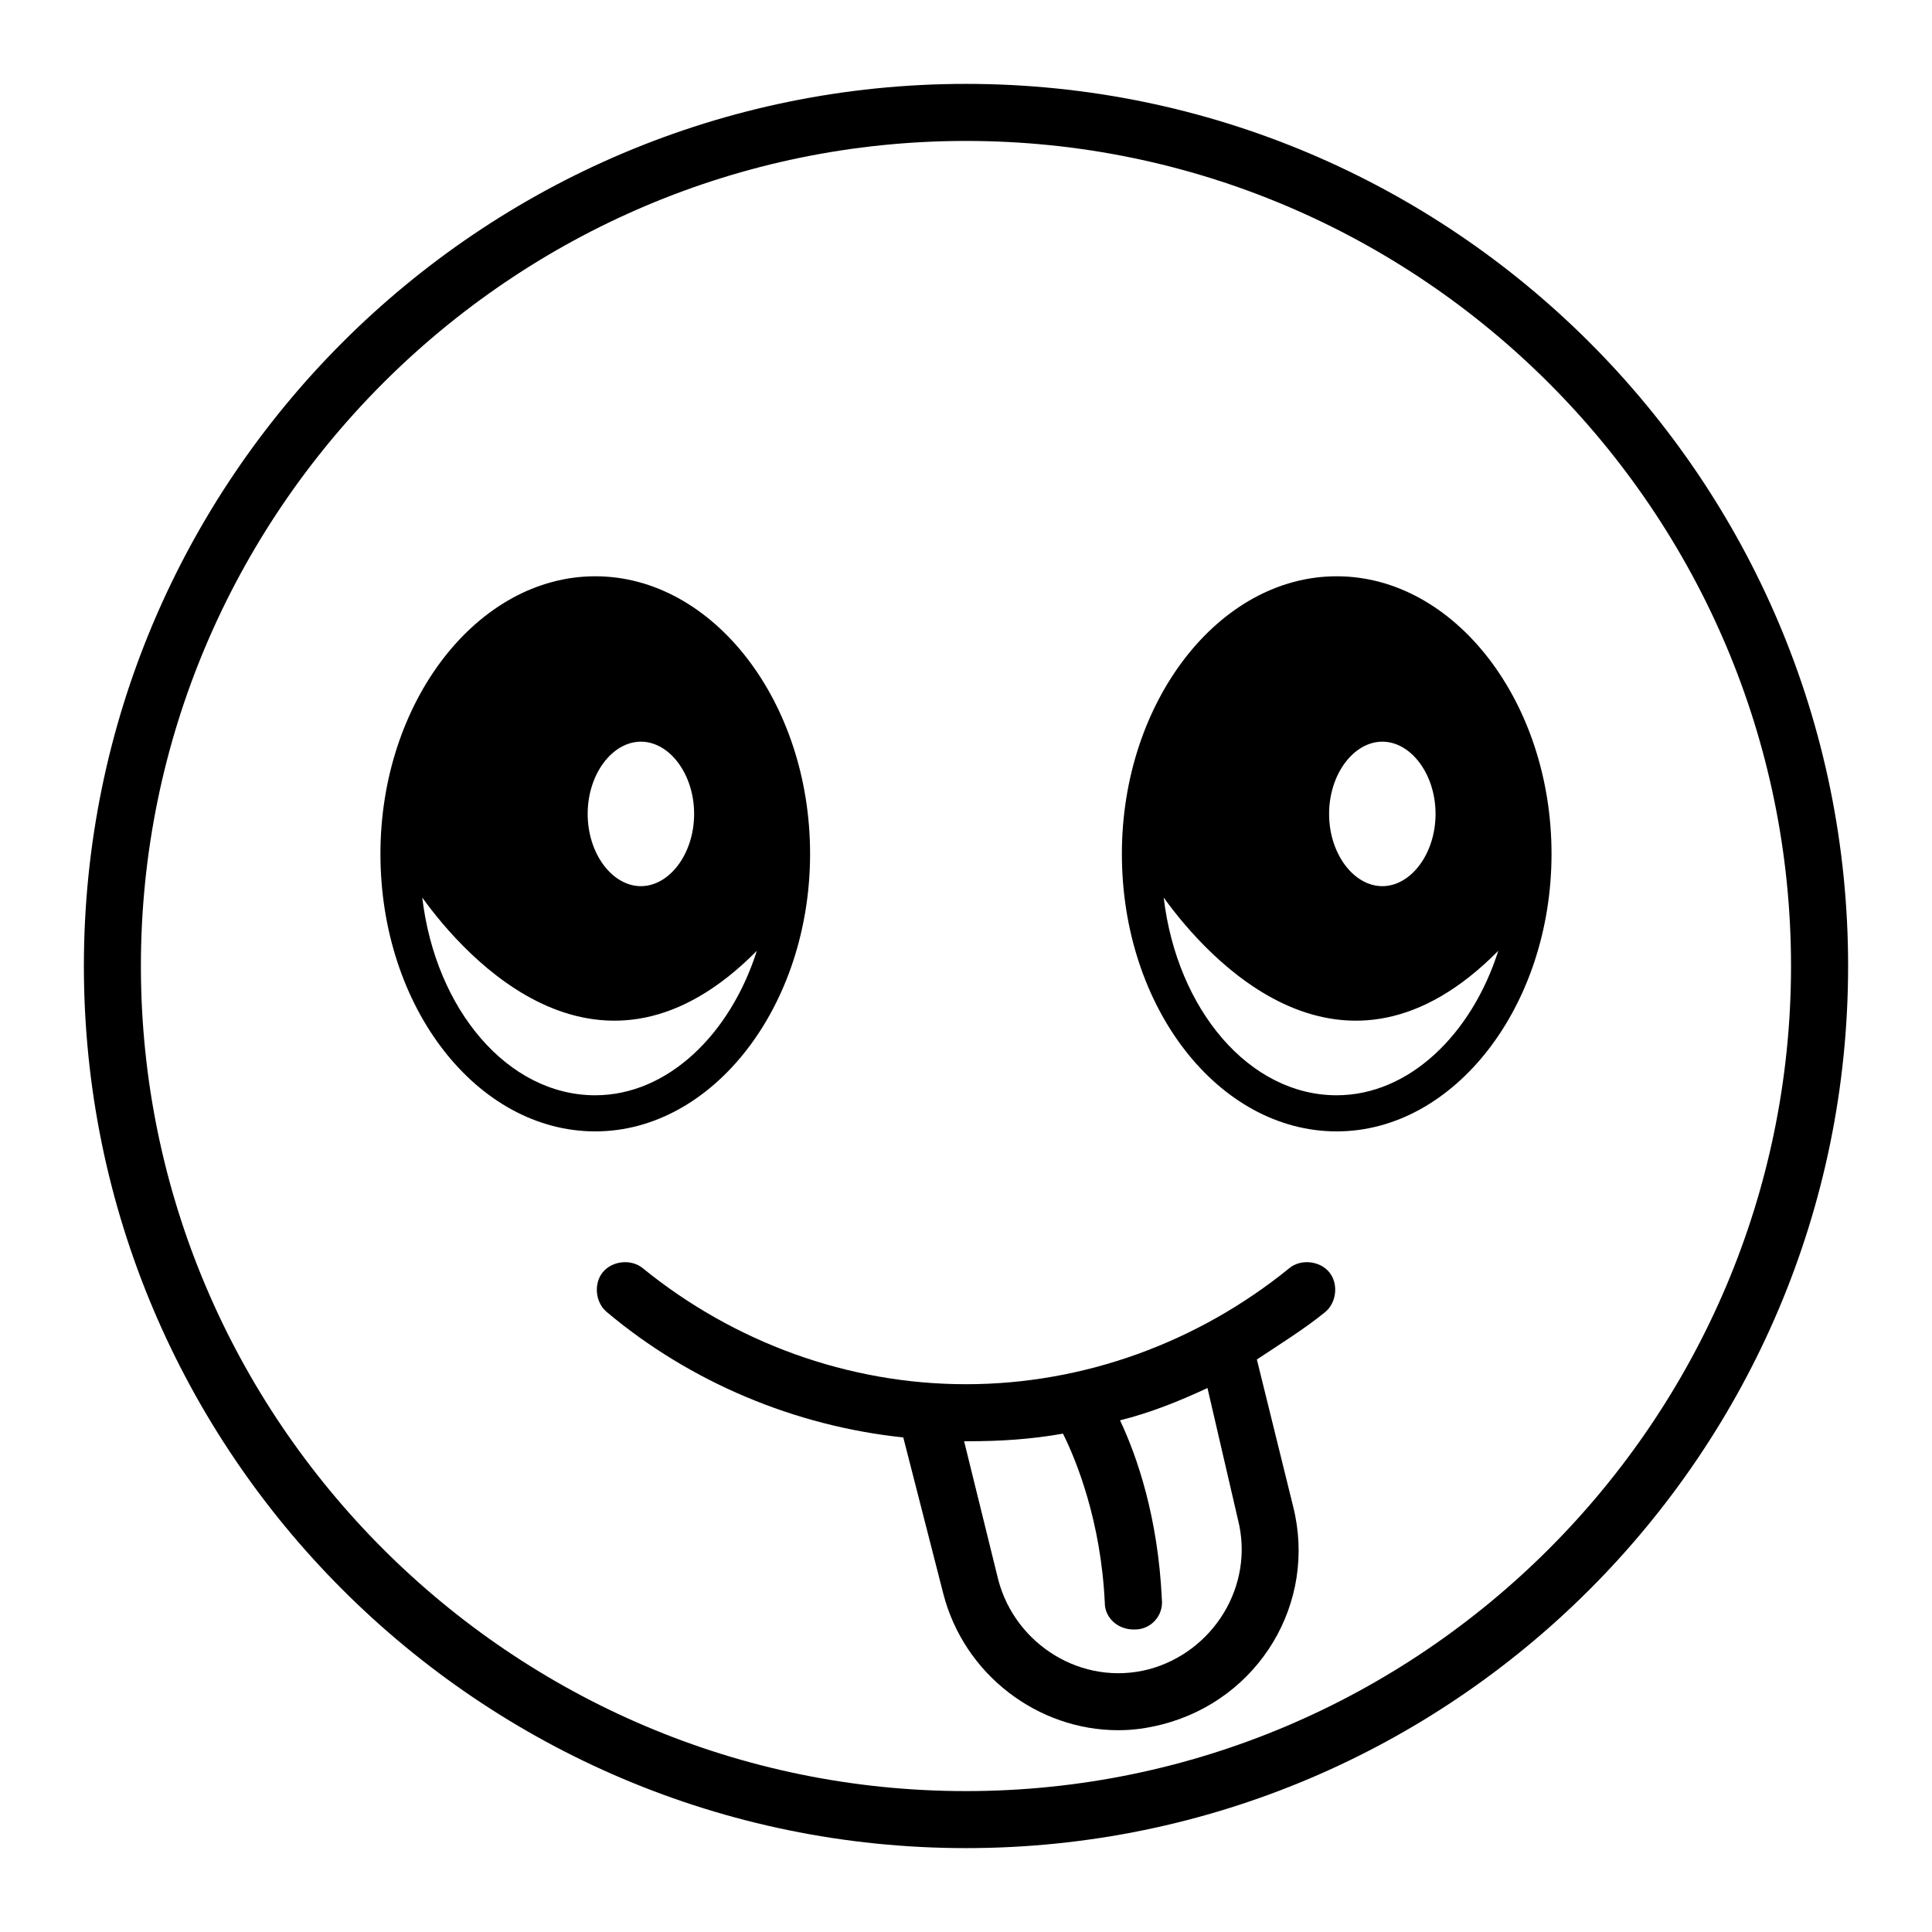 <?xml version="1.0" encoding="UTF-8"?>
<!-- Uploaded to: ICON Repo, www.svgrepo.com, Generator: ICON Repo Mixer Tools -->
<svg fill="#000000" width="800px" height="800px" version="1.1" viewBox="144 144 512 512" xmlns="http://www.w3.org/2000/svg">
 <g>
  <path d="m400 633.77c-128.98 0-233.77-104.79-233.77-233.77 0-128.98 104.79-233.77 233.77-233.77s233.77 104.79 233.77 233.77c-0.004 128.97-104.8 233.77-233.77 233.77zm0-452.42c-120.41 0-218.66 98.246-218.66 218.66s98.242 218.65 218.65 218.65 218.65-98.242 218.65-218.65c0.004-120.41-98.238-218.66-218.65-218.66z"/>
  <path d="m496.23 481.11c-2.519-3.023-7.559-3.527-10.578-1.008-24.184 19.648-54.414 30.73-85.648 30.73s-61.465-11.082-85.648-30.73c-3.023-2.519-8.062-2.016-10.578 1.008-2.519 3.023-2.016 8.062 1.008 10.578 22.168 18.641 49.879 30.23 78.594 33.25l10.578 41.312c5.543 21.664 25.191 36.273 46.352 36.273 4.031 0 7.559-0.504 11.586-1.512 25.695-6.551 41.312-32.242 34.762-57.938l-9.574-38.793c6.047-4.031 12.594-8.062 18.137-12.594 3.027-2.519 3.531-7.559 1.012-10.578zm-24.184 65.492c4.535 17.633-6.551 35.266-23.68 39.801-17.633 4.535-35.266-6.551-39.801-23.68l-9.066-36.777h1.008c8.566 0 16.625-0.504 25.191-2.016 3.527 7.055 10.078 23.176 11.082 44.84 0 4.031 3.527 7.055 7.559 7.055h0.504c4.031 0 7.559-3.527 7.055-8.062-1.008-21.664-6.551-37.785-11.082-47.359 8.062-2.016 15.617-5.039 23.176-8.566z"/>
  <path d="m301.75 296.72c-31.234 0-56.93 33.25-56.93 73.555 0 40.809 25.695 73.555 56.93 73.555s56.93-33.25 56.93-73.555c0.004-40.305-25.691-73.555-56.93-73.555zm12.094 43.832c7.559 0 14.105 8.566 14.105 19.145 0 10.578-6.551 19.145-14.105 19.145-7.559 0-14.105-8.566-14.105-19.145 0-10.582 6.547-19.145 14.105-19.145zm-12.094 93.707c-23.176 0-42.32-22.672-45.848-52.395 11.586 16.121 47.359 55.922 88.672 14.105-7.051 22.168-23.676 38.289-42.824 38.289z"/>
  <path d="m498.24 296.72c-31.234 0-56.93 33.25-56.93 73.555 0 40.809 25.695 73.555 56.93 73.555 31.234 0 56.93-33.25 56.93-73.555 0-40.305-25.695-73.555-56.93-73.555zm12.09 43.832c7.559 0 14.105 8.566 14.105 19.145 0 10.578-6.551 19.145-14.105 19.145-7.559 0-14.105-8.566-14.105-19.145 0-10.582 6.551-19.145 14.105-19.145zm-12.09 93.707c-23.176 0-42.32-22.672-45.848-52.395 11.586 16.121 47.359 55.922 88.672 14.105-7.055 22.168-23.68 38.289-42.824 38.289z"/>
 </g>
</svg>